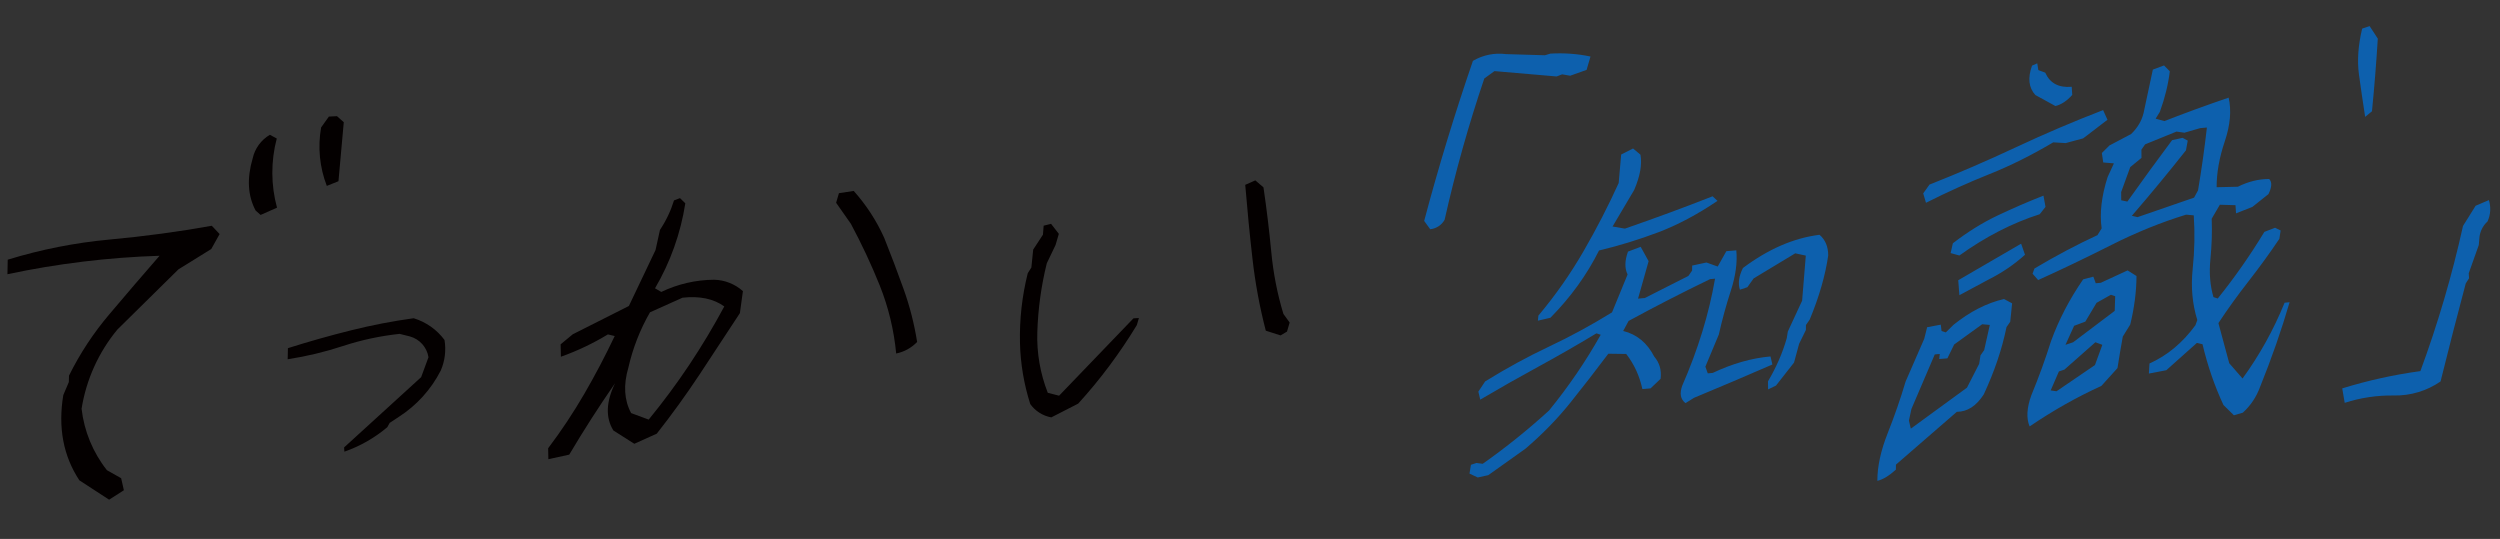 <?xml version="1.0" encoding="UTF-8"?><svg xmlns="http://www.w3.org/2000/svg" width="216.01mm" height="46.57mm" viewBox="0 0 612.32 132"><rect x="0" y="0" width="612.32" height="132" fill="#333333" stroke="none"/><defs><style>.k{fill:#fff;}.l{fill:#0d60ad;}.m{fill:#040000;}.n{fill:none;stroke:#e9e9e9;stroke-width:6px;}</style></defs><g id="a"/><g id="b"><g id="c"><g><g id="d" transform="translate(384.001 3182)"><rect class="k" width="612.32" height="132"/><rect class="n" x="3" y="3" width="606.32" height="126"/></g><path id="e" class="m" d="M26.72,122.38l-7.28-4.74c-3.94-5.97-5.25-12.92-3.94-20.87l1.36-3.2,.04-1.57c2.68-5.43,6.03-10.51,9.96-15.12,4.07-4.82,8.14-9.57,12.22-14.24-12.53,.4-25,1.91-37.26,4.52l.07-3.56c8.14-2.51,16.53-4.16,25.01-4.94,8.48-.78,16.8-1.9,24.97-3.37l1.92,2.03-2.05,3.67-8.04,4.98-14.95,14.74c-4.61,5.57-7.63,12.27-8.77,19.4,.63,5.5,2.78,10.71,6.21,15.05l3.48,1.96,.67,2.95-3.63,2.32ZM63.83,52.64l-1.22-1.08c-1.92-3.6-2.17-7.86-.72-12.78,.54-2.43,2.07-4.52,4.21-5.77l1.69,.91c-1.47,5.56-1.45,11.4,.06,16.94l-4.02,1.78Zm16.21-7.12c-1.76-4.56-2.24-9.5-1.39-14.31l1.9-2.66,1.99-.1,1.66,1.48-1.3,14.45-2.86,1.15Z"/><path id="f" class="m" d="M84.35,110.61l-.07-1.03,18.87-17.21,1.8-4.88c-.39-2.45-2.18-4.45-4.58-5.1l-2.49-.62c-4.73,.5-9.39,1.5-13.9,2.98-4.41,1.45-8.93,2.53-13.52,3.24l.06-2.72c5.21-1.65,10.37-3.1,15.47-4.37,5.05-1.26,10.17-2.25,15.33-2.96,3.02,.92,5.67,2.78,7.55,5.32,.42,2.52,.11,5.11-.9,7.46-2.37,4.66-5.94,8.6-10.35,11.42l-2.17,1.43-.59,1.06c-3.1,2.62-6.66,4.65-10.5,5.99Z"/><path id="g" class="m" d="M134.31,112.45l-.05-2.67c3.23-4.27,6.19-8.73,8.87-13.35,2.66-4.59,5.14-9.3,7.43-14.13l-1.67-.4c-3.64,2.21-7.5,4.04-11.51,5.47l-.07-3.04,2.99-2.47,13.73-6.92,6.53-13.71,1.08-4.92c1.49-2.23,2.65-4.67,3.44-7.23l1.47-.56,1.3,1.27c-1.14,7.34-3.66,14.41-7.42,20.82l1.53,.89c4.04-1.94,8.46-2.96,12.94-2.99,2.61,.06,5.11,1.05,7.06,2.79l-.74,5.39c-3.18,4.87-6.45,9.84-9.81,14.92-3.36,5.08-6.88,9.94-10.55,14.6l-5.5,2.48-5.13-3.26c-1.94-3.14-1.81-7,.41-11.57-4.01,5.8-7.75,11.63-11.22,17.49l-5.1,1.11Zm24.57-9.68c3.6-4.4,6.93-8.89,9.98-13.47s5.9-9.33,8.54-14.25c-2.63-1.89-6.04-2.6-10.23-2.14l-7.97,3.58c-2.43,4.22-4.21,8.78-5.29,13.53-1.26,4.28-1.03,8,.67,11.15l4.31,1.6Zm60.62-16.19c-.54-5.71-1.89-11.31-4.01-16.63-2.08-5.17-4.45-10.22-7.08-15.13l-3.62-5.16,.69-2.35,3.62-.55c3.07,3.43,5.6,7.32,7.48,11.52,1.65,4.13,3.23,8.3,4.74,12.52,1.51,4.2,2.61,8.54,3.31,12.95-1.38,1.44-3.17,2.43-5.13,2.83h0Z"/><path id="h" class="m" d="M257.47,102.22c-2.07-.38-3.91-1.55-5.13-3.26-1.55-4.86-2.4-9.91-2.52-15-.13-5.75,.51-11.48,1.91-17.06l.88-1.38,.45-4.4,2.39-3.65,.17-2.2,1.81-.46,1.91,2.46-.8,2.72-2.15,4.49c-1.37,5.52-2.14,11.16-2.32,16.84-.17,5.08,.7,10.14,2.56,14.88l2.77,.71,18.22-18.95,1.33-.07-.51,1.73c-4.16,6.86-8.96,13.3-14.36,19.23l-6.6,3.38Zm56.16-20.08l-3.6-1.15c-1.5-5.78-2.59-11.65-3.26-17.58-.68-5.96-1.27-12.01-1.78-18.14l2.47-1.1,2,1.72c.77,5.23,1.4,10.47,1.9,15.71,.48,5.18,1.47,10.3,2.98,15.28l1.53,2.11-.65,2.22-1.59,.94Z"/><path id="i" class="l" d="M350.29,56.13l-1.47-2.03c3.47-13.08,7.45-26.14,11.94-39.2,2.45-1.44,5.31-2.02,8.12-1.65l9.52,.28,1.32-.4c3.3-.2,6.6,.03,9.84,.71l-.96,3.27-4.02,1.43-1.97-.34-1.35,.52-15.22-1.31-2.49,1.8c-3.85,11.36-7.1,22.93-9.73,34.63-.73,1.29-2.04,2.14-3.51,2.3h0Z"/><path id="j" class="l" d="M574.28,98.64l-.6-3.52c6.25-1.93,12.65-3.35,19.14-4.23,4.28-11.6,7.77-23.48,10.44-35.56l3.09-4.94,3.25-1.39c.54,1.73,.42,3.6-.34,5.24-1.05,.96-1.74,2.25-1.95,3.66l-.19,2.12-2.46,6.91,.08,1.22-.81,1.27c-2.12,7.96-4.18,15.96-6.17,24-3.36,2.32-7.36,3.52-11.44,3.44-4.08-.06-8.15,.54-12.03,1.8h0Z"/><g><path class="l" d="M361.94,116.94l-2.02-.94,.35-2.16,1.35-.45,1.54,.2c5.68-4,11.09-8.35,16.24-13.05,4.78-5.86,9-12.04,12.66-18.55l-1.05-.35c-4.77,2.88-9.52,5.6-14.25,8.18-4.74,2.58-9.47,5.26-14.21,8.06l-.46-1.97,1.66-2.49c5.18-3.21,10.38-6.05,15.62-8.52,5.23-2.47,10.39-5.27,15.46-8.4l3.81-9.28c-.74-1.5-.71-3.37,.1-5.6l3.11-1.17,1.94,3.52-2.59,9.17,1.66-.15,10.67-5.41,.91-1.31,.02-1.23,3.5-.75,2.75,.99,2.12-3.76,2.44-.21c.28,2.96-.16,6.24-1.33,9.84-1.17,3.61-2.15,7.2-2.95,10.77l-3.3,7.89,.59,1.63,1.22-.11c4.84-2.29,9.56-3.63,14.14-4.03l.46,1.97c-6.21,2.71-12.61,5.43-19.19,8.16l-2.08,1.3c-1.24-.93-1.5-2.36-.8-4.29,3.86-8.83,6.54-17.57,8.03-26.19l-1.22,.11c-6.78,3.28-13.43,6.69-19.95,10.24l-1.33,2.46c3.35,.82,5.88,2.92,7.6,6.27,1.31,1.53,1.83,3.34,1.56,5.45l-2.46,2.34-2,.17c-.69-3.22-2.01-6.08-3.96-8.6l-4.38-.06c-3.06,4.07-6.16,8.07-9.31,12-3.15,3.93-6.8,7.68-10.97,11.25l-9.13,6.5-2.57,.56Zm14.73-38.41l.13-1.24c4.18-4.98,7.87-10.25,11.06-15.78,3.2-5.53,6.06-11.1,8.6-16.69l.61-6.98,2.91-1.48,1.81,1.52c.43,2.35-.07,5.23-1.53,8.63l-5.3,8.96,3.03,.52c7.21-2.49,14.37-5.13,21.47-7.92l1.2,1.12c-4.94,3.34-9.78,5.91-14.51,7.7-4.74,1.79-9.57,3.28-14.51,4.46-2.95,5.92-6.91,11.41-11.9,16.47l-3.05,.71Zm56.38,16.87l-.02-2.01c2.05-3.46,3.58-6.98,4.6-10.58l.25-1.59,3.51-7.58,.9-11.04-2.59-.56-10.19,6.15-1.53,2.15-1.83,.61c-.5-1.59-.24-3.37,.75-5.32,6.2-4.64,12.45-7.35,18.75-8.13,1.42,1.22,2.13,2.91,2.13,5.07-.71,4.91-2.23,10.15-4.54,15.71l-.91,1.31-.02,1.23-1.66,3.39-1.24,4.58-4.42,5.64-1.96,.95Z"/><path class="l" d="M459.82,117.77c-.01-3.5,.83-7.4,2.53-11.68,1.7-4.29,3.16-8.5,4.38-12.63l4.56-10.46,.72-2.86,3.34-.63,.19,1.55,1.05,.35,1.85-1.84c4.05-3.26,8.19-5.37,12.4-6.34l1.98,1.06-.46,4.51-.91,1.31c-1.1,5.39-2.96,10.88-5.57,16.48-1.82,2.84-4.02,4.26-6.6,4.27l-14.91,12.93-.02,1.23c-1.62,1.48-3.13,2.4-4.54,2.75Zm8.2-12.79l13.75-10.04,2.99-5.85,.31-2.04,.91-1.31,1.38-6.16-1.87-.17-6.86,4.96-1.66,3.39-2,.17,.13-1.24-1.22,.11-5.72,13.36-.61,2.85,.46,1.97Zm3.7-55.33l-.67-2.29,1.53-2.15c7.03-2.78,14.06-5.81,21.1-9.11,7.04-3.3,14.18-6.35,21.43-9.14l1.07,2.37-5.95,4.55-4.29,1.16-3.05-.18c-5.3,3.15-10.52,5.75-15.67,7.8-5.15,2.06-10.32,4.39-15.49,7Zm8.19,12.92l-2.15-.59,.55-2.4c3.59-2.77,7.26-5.05,11.03-6.84,3.76-1.78,7.48-3.39,11.16-4.83l.5,2.75-1.41,1.8c-6.73,2.15-13.29,5.52-19.68,10.11Zm0,9.73l-.28-3.67,15.4-8.95,.95,2.71c-2.66,2.4-5.61,4.4-8.85,6.03l-7.21,3.87Zm17.2,32.15c-.84-2.01-.7-4.56,.42-7.64,1.82-4.41,3.43-8.83,4.83-13.28,1.9-5.23,4.53-10.27,7.86-15.11l2.5-.67,.59,1.62,1.22-.11,6.58-3.04,2.18,1.38c-.02,3.8-.53,7.76-1.53,11.87l-1.83,2.96c-.49,2.73-.93,5.3-1.3,7.72l-3.95,4.37c-5.92,2.68-11.78,5.99-17.58,9.92Zm6.33-78.48l-4.92-2.7c-1.64-1.79-1.91-4.19-.82-7.2l1.28-.56,.26,1.65,1.7,.63c1.14,2.58,3.29,3.74,6.48,3.46l.13,2c-1.32,1.46-2.68,2.36-4.1,2.71Zm43.75,75.78l-2.61-2.57c-2.17-4.66-3.88-9.61-5.12-14.87l-1.38-.33-7.49,6.69-4.27,.82,.15-2.47c4.36-1.95,8.11-5.07,11.25-9.37l.46-1.27c-1.22-3.92-1.6-8.09-1.13-12.54,.47-4.44,.55-8.81,.26-13.1l-1.87-.17c-6.13,1.88-12.22,4.35-18.28,7.41-6.06,3.06-12.04,5.93-17.96,8.61l-1.37-1.56,.46-1.27c5.3-3.15,10.44-5.87,15.43-8.17l1.03-1.66c-.52-3.68-.04-7.86,1.45-12.54l1.55-3.38-2.61-.22-.34-2.32,1.85-1.84,5.32-2.81c1.54-1.48,2.55-3.17,3.03-5.07l2.29-10.71,2.74-1.02,1.41,1.44c-.39,3.24-1.2,6.55-2.44,9.94l-1.03,1.66,2.15,.59c5.17-2.02,10.42-3.93,15.73-5.74,.72,3.14,.4,6.71-.94,10.7-1.35,3.99-2.01,7.74-2,11.24l5.2-.12c2.54-1.27,5.1-1.9,7.67-1.9,.73,.76,.67,1.99-.17,3.7l-3.94,3.14-4.01,1.58-.13-2-3.83-.11-2,3.42c.13,3.19,.02,6.48-.31,9.87-.34,3.38-.09,6.49,.74,9.33l1.05,.35c4.19-5.21,7.99-10.65,11.42-16.32l2.62-1.01,1.37,.66-.31,2.04c-2.34,3.49-4.86,6.95-7.54,10.39-2.69,3.44-5.15,6.86-7.39,10.26l2.65,9.83,3.26,3.74c4.16-5.73,7.6-11.92,10.3-18.57l1.22-.11c-1.98,6.81-4.38,13.69-7.19,20.64-.92,2.54-2.35,4.68-4.27,6.41l-2.17,.64Zm-43.5-5.92l9.42-6.42,1.81-4.96-1.7-.63-7.59,6.7-1.35,.45-2.01,4.65,1.43,.21Zm4.04-11.98l10.22-7.71,.12-3.59-1.05-.36-3.52,1.98-2.75,4.6-2.74,1.02-2.12,4.66,1.83-.61Zm29.67-35.47l.96-1.76c.87-5.14,1.59-10.28,2.17-15.39l-1.66,.15-3.84,1.12-1.94-.28-7.69,3.13-.91,1.31,.02,2.01-2.75,2.25-2.23,6.12,.02,2.01,1.5,.32c3.67-5.17,7.32-10.18,10.96-15.05l2.57-.56,1.26,.67-.44,2.39c-4.37,5.52-8.79,10.87-13.25,16.03l1.39,.33,13.88-4.79Zm41.89-19.76c-.53-3.46-1.04-6.9-1.51-10.32-.47-3.42-.21-7.19,.78-11.3l1.83-.61,2,3.07c-.37,5.92-.84,11.85-1.43,17.79l-1.68,1.38Z"/></g></g></g></g></svg>
